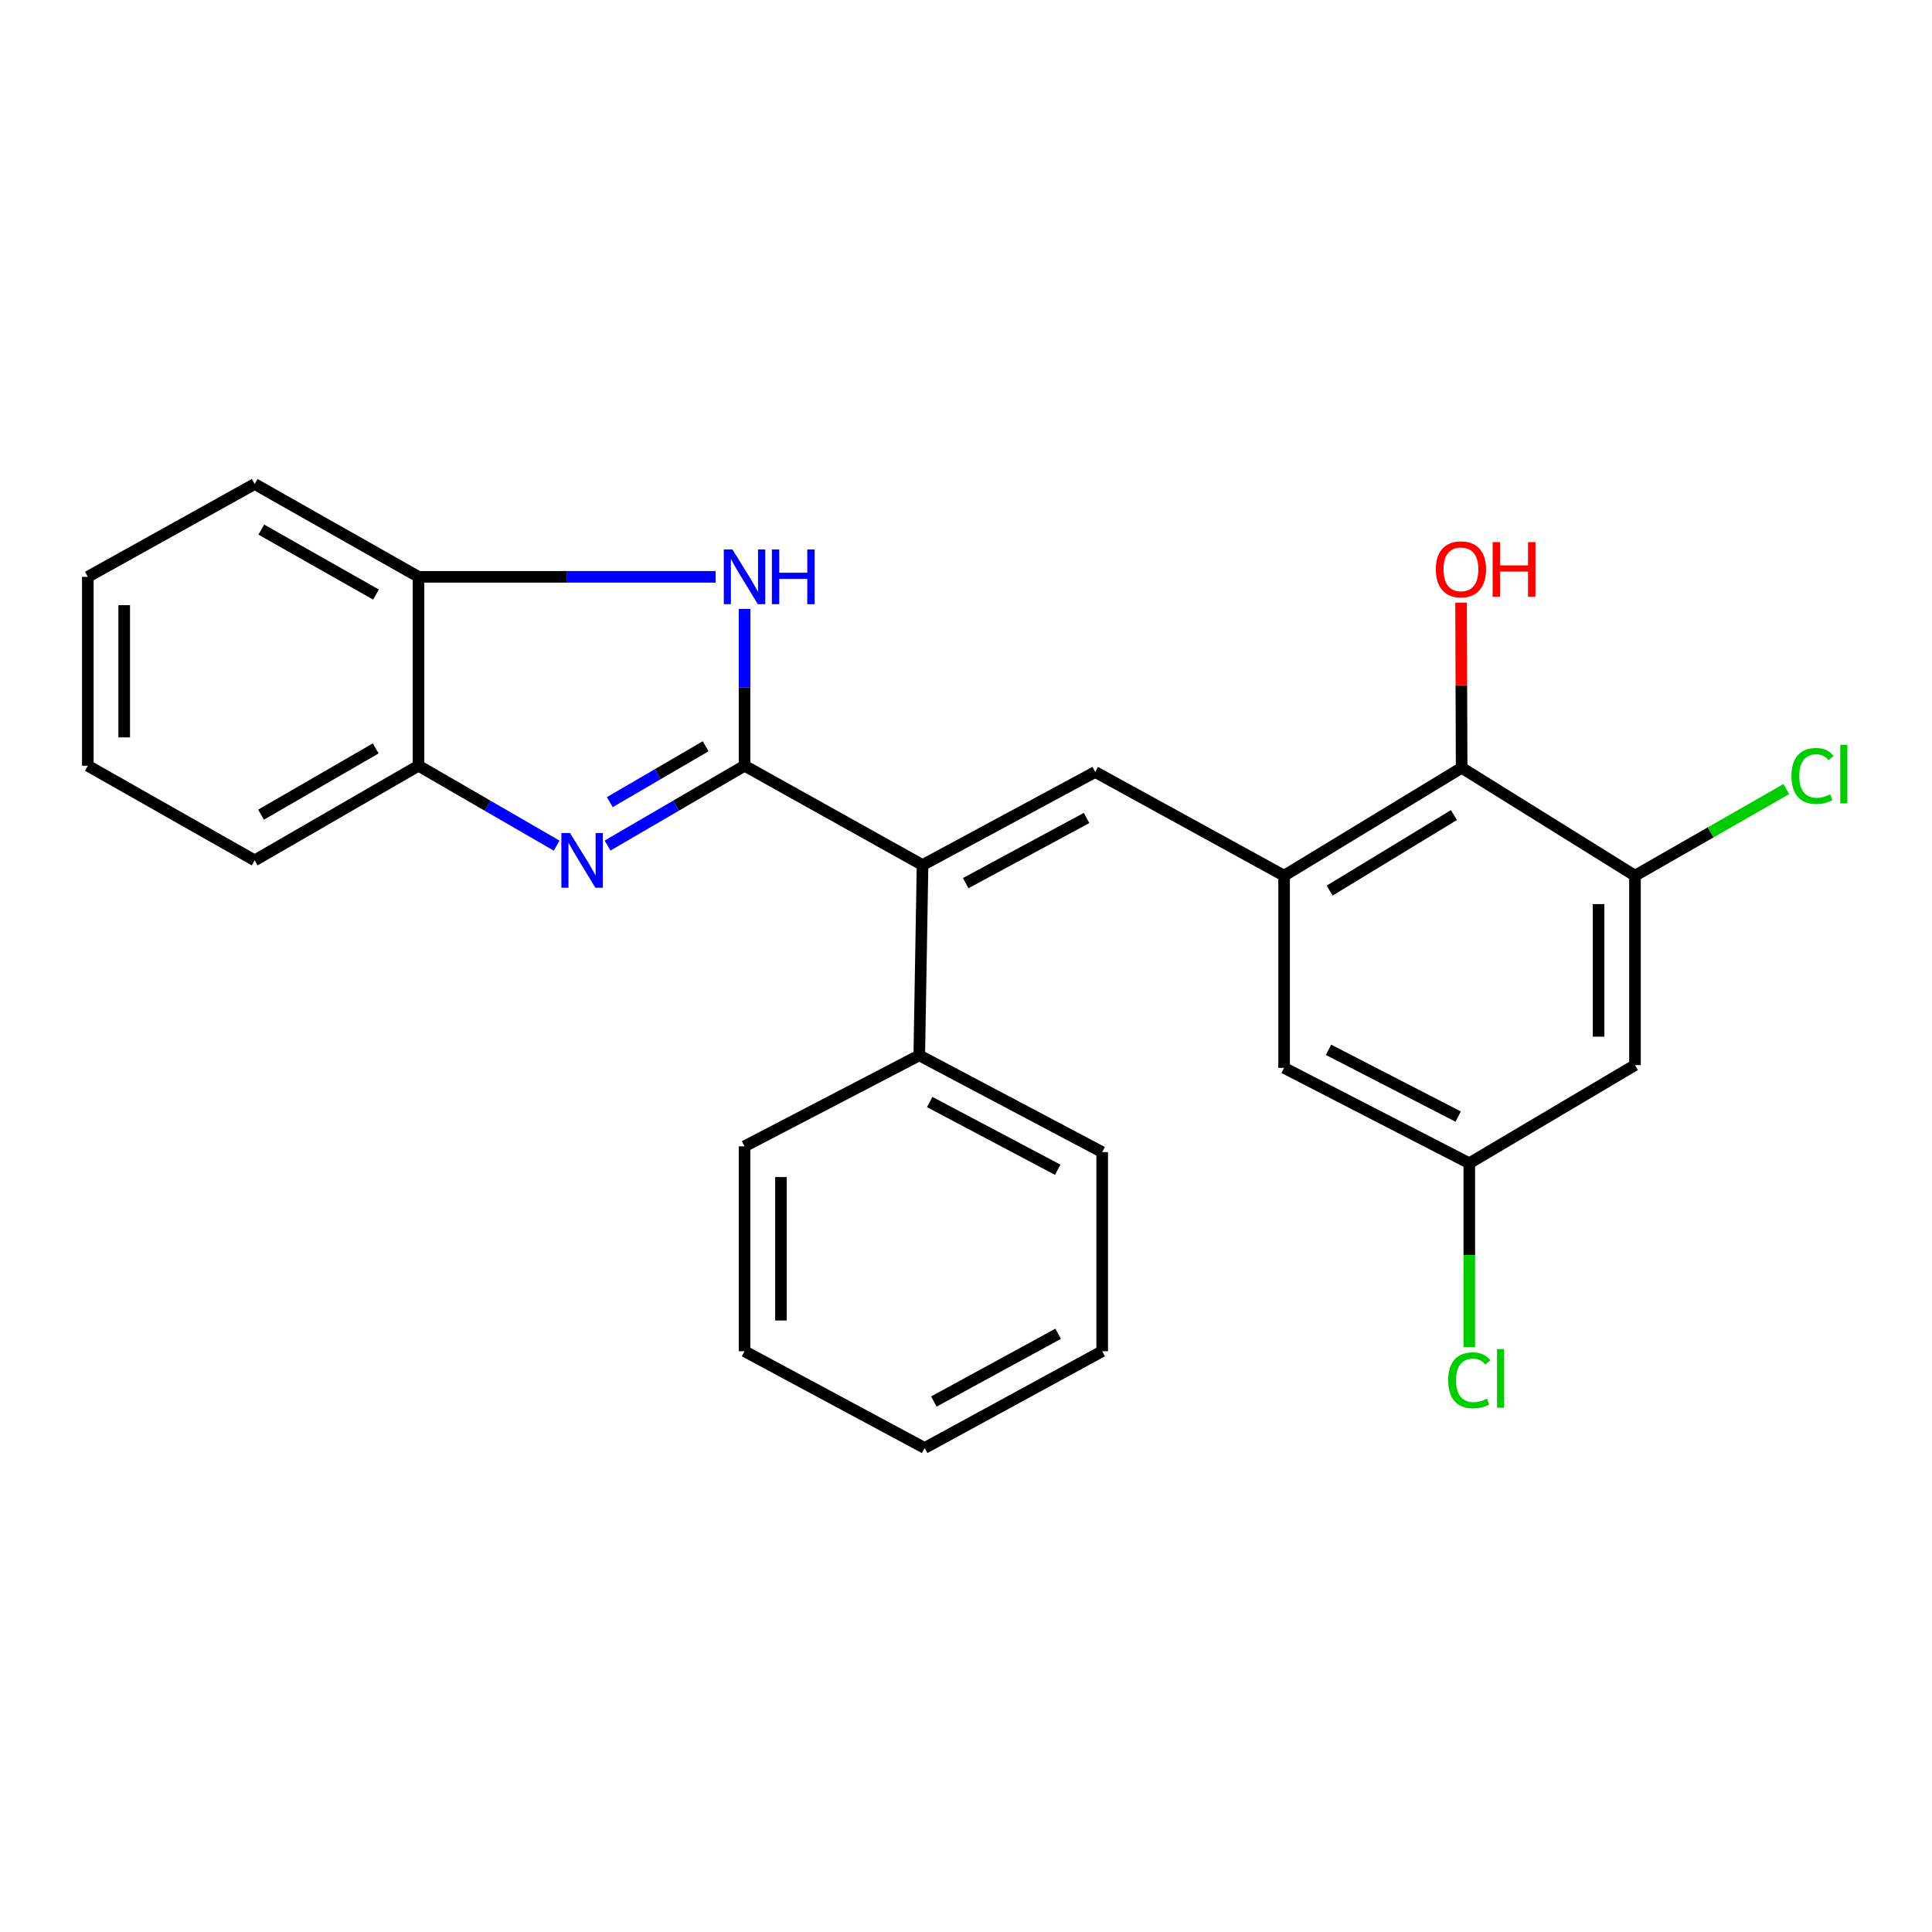 <?xml version='1.0' encoding='iso-8859-1'?>
<svg version='1.1' baseProfile='full'
              xmlns='http://www.w3.org/2000/svg'
                      xmlns:rdkit='http://www.rdkit.org/xml'
                      xmlns:xlink='http://www.w3.org/1999/xlink'
                  xml:space='preserve'
width='1000px' height='1000px' viewBox='0 0 1000 1000'>
<!-- END OF HEADER -->
<rect style='opacity:1.0;fill:#FFFFFF;stroke:none' width='1000' height='1000' x='0' y='0'> </rect>
<path class='bond-0' d='M 385.377,396.337 L 349.927,416.997' style='fill:none;fill-rule:evenodd;stroke:#000000;stroke-width:6px;stroke-linecap:butt;stroke-linejoin:miter;stroke-opacity:1' />
<path class='bond-0' d='M 349.927,416.997 L 314.477,437.656' style='fill:none;fill-rule:evenodd;stroke:#0000FF;stroke-width:6px;stroke-linecap:butt;stroke-linejoin:miter;stroke-opacity:1' />
<path class='bond-0' d='M 365.258,386.261 L 340.443,400.722' style='fill:none;fill-rule:evenodd;stroke:#000000;stroke-width:6px;stroke-linecap:butt;stroke-linejoin:miter;stroke-opacity:1' />
<path class='bond-0' d='M 340.443,400.722 L 315.628,415.184' style='fill:none;fill-rule:evenodd;stroke:#0000FF;stroke-width:6px;stroke-linecap:butt;stroke-linejoin:miter;stroke-opacity:1' />
<path class='bond-1' d='M 385.377,396.337 L 477.508,447.75' style='fill:none;fill-rule:evenodd;stroke:#000000;stroke-width:6px;stroke-linecap:butt;stroke-linejoin:miter;stroke-opacity:1' />
<path class='bond-2' d='M 385.377,396.337 L 385.377,355.754' style='fill:none;fill-rule:evenodd;stroke:#000000;stroke-width:6px;stroke-linecap:butt;stroke-linejoin:miter;stroke-opacity:1' />
<path class='bond-2' d='M 385.377,355.754 L 385.377,315.171' style='fill:none;fill-rule:evenodd;stroke:#0000FF;stroke-width:6px;stroke-linecap:butt;stroke-linejoin:miter;stroke-opacity:1' />
<path class='bond-6' d='M 288.118,437.704 L 252.366,417.021' style='fill:none;fill-rule:evenodd;stroke:#0000FF;stroke-width:6px;stroke-linecap:butt;stroke-linejoin:miter;stroke-opacity:1' />
<path class='bond-6' d='M 252.366,417.021 L 216.614,396.337' style='fill:none;fill-rule:evenodd;stroke:#000000;stroke-width:6px;stroke-linecap:butt;stroke-linejoin:miter;stroke-opacity:1' />
<path class='bond-3' d='M 477.508,447.75 L 566.876,399.581' style='fill:none;fill-rule:evenodd;stroke:#000000;stroke-width:6px;stroke-linecap:butt;stroke-linejoin:miter;stroke-opacity:1' />
<path class='bond-3' d='M 499.85,457.106 L 562.408,423.388' style='fill:none;fill-rule:evenodd;stroke:#000000;stroke-width:6px;stroke-linecap:butt;stroke-linejoin:miter;stroke-opacity:1' />
<path class='bond-12' d='M 477.508,447.75 L 475.813,546.243' style='fill:none;fill-rule:evenodd;stroke:#000000;stroke-width:6px;stroke-linecap:butt;stroke-linejoin:miter;stroke-opacity:1' />
<path class='bond-8' d='M 370.418,298.566 L 293.516,298.566' style='fill:none;fill-rule:evenodd;stroke:#0000FF;stroke-width:6px;stroke-linecap:butt;stroke-linejoin:miter;stroke-opacity:1' />
<path class='bond-8' d='M 293.516,298.566 L 216.614,298.566' style='fill:none;fill-rule:evenodd;stroke:#000000;stroke-width:6px;stroke-linecap:butt;stroke-linejoin:miter;stroke-opacity:1' />
<path class='bond-4' d='M 566.876,399.581 L 664.647,453.254' style='fill:none;fill-rule:evenodd;stroke:#000000;stroke-width:6px;stroke-linecap:butt;stroke-linejoin:miter;stroke-opacity:1' />
<path class='bond-5' d='M 664.647,453.254 L 756.547,397.405' style='fill:none;fill-rule:evenodd;stroke:#000000;stroke-width:6px;stroke-linecap:butt;stroke-linejoin:miter;stroke-opacity:1' />
<path class='bond-5' d='M 688.215,460.974 L 752.545,421.879' style='fill:none;fill-rule:evenodd;stroke:#000000;stroke-width:6px;stroke-linecap:butt;stroke-linejoin:miter;stroke-opacity:1' />
<path class='bond-10' d='M 664.647,453.254 L 664.647,552.721' style='fill:none;fill-rule:evenodd;stroke:#000000;stroke-width:6px;stroke-linecap:butt;stroke-linejoin:miter;stroke-opacity:1' />
<path class='bond-7' d='M 756.547,397.405 L 846.261,453.254' style='fill:none;fill-rule:evenodd;stroke:#000000;stroke-width:6px;stroke-linecap:butt;stroke-linejoin:miter;stroke-opacity:1' />
<path class='bond-14' d='M 756.547,397.405 L 756.395,354.667' style='fill:none;fill-rule:evenodd;stroke:#000000;stroke-width:6px;stroke-linecap:butt;stroke-linejoin:miter;stroke-opacity:1' />
<path class='bond-14' d='M 756.395,354.667 L 756.243,311.93' style='fill:none;fill-rule:evenodd;stroke:#FF0000;stroke-width:6px;stroke-linecap:butt;stroke-linejoin:miter;stroke-opacity:1' />
<path class='bond-16' d='M 216.614,396.337 L 131.819,445.333' style='fill:none;fill-rule:evenodd;stroke:#000000;stroke-width:6px;stroke-linecap:butt;stroke-linejoin:miter;stroke-opacity:1' />
<path class='bond-16' d='M 194.471,387.377 L 135.115,421.674' style='fill:none;fill-rule:evenodd;stroke:#000000;stroke-width:6px;stroke-linecap:butt;stroke-linejoin:miter;stroke-opacity:1' />
<path class='bond-25' d='M 216.614,396.337 L 216.614,298.566' style='fill:none;fill-rule:evenodd;stroke:#000000;stroke-width:6px;stroke-linecap:butt;stroke-linejoin:miter;stroke-opacity:1' />
<path class='bond-13' d='M 846.261,453.254 L 885.422,430.84' style='fill:none;fill-rule:evenodd;stroke:#000000;stroke-width:6px;stroke-linecap:butt;stroke-linejoin:miter;stroke-opacity:1' />
<path class='bond-13' d='M 885.422,430.84 L 924.584,408.425' style='fill:none;fill-rule:evenodd;stroke:#00CC00;stroke-width:6px;stroke-linecap:butt;stroke-linejoin:miter;stroke-opacity:1' />
<path class='bond-28' d='M 846.261,453.254 L 846.261,551.287' style='fill:none;fill-rule:evenodd;stroke:#000000;stroke-width:6px;stroke-linecap:butt;stroke-linejoin:miter;stroke-opacity:1' />
<path class='bond-28' d='M 827.424,467.959 L 827.424,536.582' style='fill:none;fill-rule:evenodd;stroke:#000000;stroke-width:6px;stroke-linecap:butt;stroke-linejoin:miter;stroke-opacity:1' />
<path class='bond-17' d='M 216.614,298.566 L 131.819,250.523' style='fill:none;fill-rule:evenodd;stroke:#000000;stroke-width:6px;stroke-linecap:butt;stroke-linejoin:miter;stroke-opacity:1' />
<path class='bond-17' d='M 194.609,307.748 L 135.253,274.118' style='fill:none;fill-rule:evenodd;stroke:#000000;stroke-width:6px;stroke-linecap:butt;stroke-linejoin:miter;stroke-opacity:1' />
<path class='bond-9' d='M 846.261,551.287 L 760.503,602.093' style='fill:none;fill-rule:evenodd;stroke:#000000;stroke-width:6px;stroke-linecap:butt;stroke-linejoin:miter;stroke-opacity:1' />
<path class='bond-11' d='M 664.647,552.721 L 760.503,602.093' style='fill:none;fill-rule:evenodd;stroke:#000000;stroke-width:6px;stroke-linecap:butt;stroke-linejoin:miter;stroke-opacity:1' />
<path class='bond-11' d='M 687.65,543.381 L 754.75,577.942' style='fill:none;fill-rule:evenodd;stroke:#000000;stroke-width:6px;stroke-linecap:butt;stroke-linejoin:miter;stroke-opacity:1' />
<path class='bond-15' d='M 760.503,602.093 L 760.503,649.653' style='fill:none;fill-rule:evenodd;stroke:#000000;stroke-width:6px;stroke-linecap:butt;stroke-linejoin:miter;stroke-opacity:1' />
<path class='bond-15' d='M 760.503,649.653 L 760.503,697.214' style='fill:none;fill-rule:evenodd;stroke:#00CC00;stroke-width:6px;stroke-linecap:butt;stroke-linejoin:miter;stroke-opacity:1' />
<path class='bond-18' d='M 475.813,546.243 L 570.486,596.327' style='fill:none;fill-rule:evenodd;stroke:#000000;stroke-width:6px;stroke-linecap:butt;stroke-linejoin:miter;stroke-opacity:1' />
<path class='bond-18' d='M 481.206,570.406 L 547.477,605.464' style='fill:none;fill-rule:evenodd;stroke:#000000;stroke-width:6px;stroke-linecap:butt;stroke-linejoin:miter;stroke-opacity:1' />
<path class='bond-19' d='M 475.813,546.243 L 385.377,593.334' style='fill:none;fill-rule:evenodd;stroke:#000000;stroke-width:6px;stroke-linecap:butt;stroke-linejoin:miter;stroke-opacity:1' />
<path class='bond-20' d='M 131.819,445.333 L 45.455,396.337' style='fill:none;fill-rule:evenodd;stroke:#000000;stroke-width:6px;stroke-linecap:butt;stroke-linejoin:miter;stroke-opacity:1' />
<path class='bond-21' d='M 131.819,250.523 L 45.455,298.566' style='fill:none;fill-rule:evenodd;stroke:#000000;stroke-width:6px;stroke-linecap:butt;stroke-linejoin:miter;stroke-opacity:1' />
<path class='bond-22' d='M 570.486,596.327 L 570.486,699.393' style='fill:none;fill-rule:evenodd;stroke:#000000;stroke-width:6px;stroke-linecap:butt;stroke-linejoin:miter;stroke-opacity:1' />
<path class='bond-23' d='M 385.377,593.334 L 385.377,699.393' style='fill:none;fill-rule:evenodd;stroke:#000000;stroke-width:6px;stroke-linecap:butt;stroke-linejoin:miter;stroke-opacity:1' />
<path class='bond-23' d='M 404.214,609.243 L 404.214,683.484' style='fill:none;fill-rule:evenodd;stroke:#000000;stroke-width:6px;stroke-linecap:butt;stroke-linejoin:miter;stroke-opacity:1' />
<path class='bond-26' d='M 45.455,396.337 L 45.455,298.566' style='fill:none;fill-rule:evenodd;stroke:#000000;stroke-width:6px;stroke-linecap:butt;stroke-linejoin:miter;stroke-opacity:1' />
<path class='bond-26' d='M 64.291,381.672 L 64.291,313.232' style='fill:none;fill-rule:evenodd;stroke:#000000;stroke-width:6px;stroke-linecap:butt;stroke-linejoin:miter;stroke-opacity:1' />
<path class='bond-27' d='M 570.486,699.393 L 478.596,749.477' style='fill:none;fill-rule:evenodd;stroke:#000000;stroke-width:6px;stroke-linecap:butt;stroke-linejoin:miter;stroke-opacity:1' />
<path class='bond-27' d='M 547.688,690.366 L 483.365,725.425' style='fill:none;fill-rule:evenodd;stroke:#000000;stroke-width:6px;stroke-linecap:butt;stroke-linejoin:miter;stroke-opacity:1' />
<path class='bond-24' d='M 385.377,699.393 L 478.596,749.477' style='fill:none;fill-rule:evenodd;stroke:#000000;stroke-width:6px;stroke-linecap:butt;stroke-linejoin:miter;stroke-opacity:1' />
<path  class='atom-1' d='M 295.044 431.173
L 304.324 446.173
Q 305.244 447.653, 306.724 450.333
Q 308.204 453.013, 308.284 453.173
L 308.284 431.173
L 312.044 431.173
L 312.044 459.493
L 308.164 459.493
L 298.204 443.093
Q 297.044 441.173, 295.804 438.973
Q 294.604 436.773, 294.244 436.093
L 294.244 459.493
L 290.564 459.493
L 290.564 431.173
L 295.044 431.173
' fill='#0000FF'/>
<path  class='atom-3' d='M 379.117 284.406
L 388.397 299.406
Q 389.317 300.886, 390.797 303.566
Q 392.277 306.246, 392.357 306.406
L 392.357 284.406
L 396.117 284.406
L 396.117 312.726
L 392.237 312.726
L 382.277 296.326
Q 381.117 294.406, 379.877 292.206
Q 378.677 290.006, 378.317 289.326
L 378.317 312.726
L 374.637 312.726
L 374.637 284.406
L 379.117 284.406
' fill='#0000FF'/>
<path  class='atom-3' d='M 399.517 284.406
L 403.357 284.406
L 403.357 296.446
L 417.837 296.446
L 417.837 284.406
L 421.677 284.406
L 421.677 312.726
L 417.837 312.726
L 417.837 299.646
L 403.357 299.646
L 403.357 312.726
L 399.517 312.726
L 399.517 284.406
' fill='#0000FF'/>
<path  class='atom-14' d='M 927.231 401.639
Q 927.231 394.599, 930.511 390.919
Q 933.831 387.199, 940.111 387.199
Q 945.951 387.199, 949.071 391.319
L 946.431 393.479
Q 944.151 390.479, 940.111 390.479
Q 935.831 390.479, 933.551 393.359
Q 931.311 396.199, 931.311 401.639
Q 931.311 407.239, 933.631 410.119
Q 935.991 412.999, 940.551 412.999
Q 943.671 412.999, 947.311 411.119
L 948.431 414.119
Q 946.951 415.079, 944.711 415.639
Q 942.471 416.199, 939.991 416.199
Q 933.831 416.199, 930.511 412.439
Q 927.231 408.679, 927.231 401.639
' fill='#00CC00'/>
<path  class='atom-14' d='M 952.511 385.479
L 956.191 385.479
L 956.191 415.839
L 952.511 415.839
L 952.511 385.479
' fill='#00CC00'/>
<path  class='atom-15' d='M 743.181 294.68
Q 743.181 287.88, 746.541 284.08
Q 749.901 280.28, 756.181 280.28
Q 762.461 280.28, 765.821 284.08
Q 769.181 287.88, 769.181 294.68
Q 769.181 301.56, 765.781 305.48
Q 762.381 309.36, 756.181 309.36
Q 749.941 309.36, 746.541 305.48
Q 743.181 301.6, 743.181 294.68
M 756.181 306.16
Q 760.501 306.16, 762.821 303.28
Q 765.181 300.36, 765.181 294.68
Q 765.181 289.12, 762.821 286.32
Q 760.501 283.48, 756.181 283.48
Q 751.861 283.48, 749.501 286.28
Q 747.181 289.08, 747.181 294.68
Q 747.181 300.4, 749.501 303.28
Q 751.861 306.16, 756.181 306.16
' fill='#FF0000'/>
<path  class='atom-15' d='M 772.581 280.6
L 776.421 280.6
L 776.421 292.64
L 790.901 292.64
L 790.901 280.6
L 794.741 280.6
L 794.741 308.92
L 790.901 308.92
L 790.901 295.84
L 776.421 295.84
L 776.421 308.92
L 772.581 308.92
L 772.581 280.6
' fill='#FF0000'/>
<path  class='atom-16' d='M 749.583 714.438
Q 749.583 707.398, 752.863 703.718
Q 756.183 699.998, 762.463 699.998
Q 768.303 699.998, 771.423 704.118
L 768.783 706.278
Q 766.503 703.278, 762.463 703.278
Q 758.183 703.278, 755.903 706.158
Q 753.663 708.998, 753.663 714.438
Q 753.663 720.038, 755.983 722.918
Q 758.343 725.798, 762.903 725.798
Q 766.023 725.798, 769.663 723.918
L 770.783 726.918
Q 769.303 727.878, 767.063 728.438
Q 764.823 728.998, 762.343 728.998
Q 756.183 728.998, 752.863 725.238
Q 749.583 721.478, 749.583 714.438
' fill='#00CC00'/>
<path  class='atom-16' d='M 774.863 698.278
L 778.543 698.278
L 778.543 728.638
L 774.863 728.638
L 774.863 698.278
' fill='#00CC00'/>
</svg>
